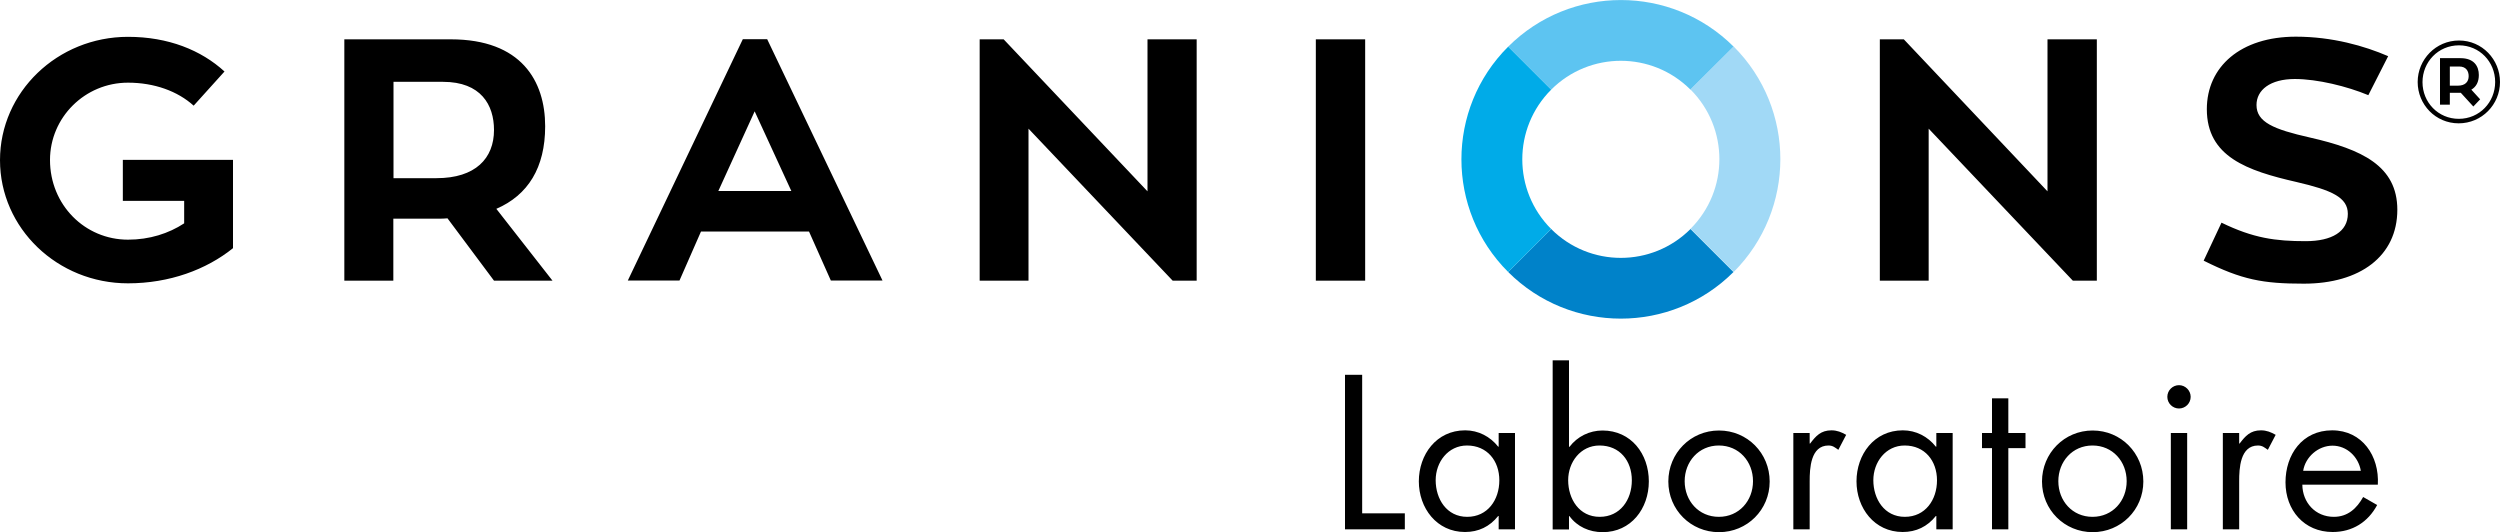 <?xml version="1.0" encoding="UTF-8"?>
<svg id="Calque_1" data-name="Calque 1" xmlns="http://www.w3.org/2000/svg" viewBox="0 0 150 31.92">
  <defs>
    <style>
      .cls-1 {
        fill: #a1d9f6;
      }

      .cls-2 {
        fill: #5dc4f1;
      }

      .cls-3 {
        fill: #00abe8;
      }

      .cls-4 {
        fill: #0082c9;
      }
    </style>
  </defs>
  <path d="M13.98,9.59v5.3c-1.6,1.29-3.82,2.11-6.3,2.11-4.23,0-7.68-3.3-7.68-7.39S3.45,2.21,7.68,2.21c2.42,0,4.39.8,5.79,2.08l-1.85,2.05c-.96-.87-2.36-1.38-3.94-1.38-2.59,0-4.68,2.09-4.68,4.64,0,2.69,2.09,4.78,4.68,4.78,1.29,0,2.44-.37,3.37-.98v-1.35h-3.68v-2.46h6.61M23.6,10.69h2.59c2.34,0,3.45-1.19,3.45-2.89,0-1.5-.78-2.89-3.06-2.89h-2.97v5.79M26.84,13.1c-.16.02-.37.02-.55.02h-2.69v3.72h-2.94V2.36h6.39c4.23,0,5.66,2.5,5.66,5.22,0,2.48-1.03,4.13-2.93,4.95l3.37,4.31h-3.51s-2.79-3.74-2.79-3.74ZM43.11,11.46h4.37l-2.2-4.78-2.18,4.78M48.53,13.89h-6.47l-1.29,2.94h-3.1l6.9-14.48h1.46l6.92,14.48h-3.1s-1.31-2.94-1.31-2.94ZM71.8,2.36v14.48h-1.44l-8.65-9.12v9.12h-2.93V2.36h1.44l8.63,9.12V2.36h2.95M78.95,2.36h2.96v14.48h-2.96V2.36ZM125.81,2.36v14.48h-1.44l-8.65-9.12v9.12h-2.93V2.36h1.44l8.62,9.12V2.36h2.96M143.84,12.58c0,2.79-2.24,4.44-5.61,4.44-2.46,0-3.71-.23-6.01-1.38l1.07-2.28c1.91.93,3.24,1.11,5.05,1.11,1.58,0,2.53-.58,2.53-1.64,0-.99-.97-1.42-3.08-1.91-2.97-.68-5.38-1.52-5.38-4.37,0-2.55,2.03-4.35,5.34-4.35,2.19,0,4.13.56,5.54,1.17l-1.19,2.34c-1.27-.53-3.06-.97-4.41-.97-1.48,0-2.3.66-2.3,1.56,0,1.03,1.03,1.46,3.2,1.95,3.12.71,5.25,1.7,5.25,4.34M147,5.14h.47c.44,0,.65-.23.65-.57,0-.3-.15-.58-.57-.58h-.56v1.15M148.4,6.39l-.75-.82h-.13s-.53,0-.53,0v.71h-.59v-2.79h1.23c.82,0,1.1.49,1.1,1.01,0,.42-.16.71-.45.88l.53.58s-.4.42-.4.42ZM147.54,2.72c-1.25,0-2.19,1-2.19,2.21s.94,2.2,2.18,2.2,2.18-1,2.18-2.21c0-1.21-.94-2.2-2.17-2.2ZM150,4.92c0,1.35-1.09,2.48-2.48,2.48s-2.46-1.13-2.46-2.48,1.09-2.49,2.48-2.49,2.46,1.14,2.46,2.49ZM81.74,30.8h2.55v.96h-3.59v-9.27h1.03v8.31M90.9,31.76h-.98v-.8h-.03c-.51.64-1.18.96-1.99.96-1.7,0-2.77-1.44-2.77-3.04s1.05-3.06,2.78-3.06c.79,0,1.5.37,1.98.98h.03v-.82h.98v5.78M86.14,28.81c0,1.13.66,2.2,1.89,2.2s1.93-1.02,1.93-2.19-.73-2.09-1.94-2.09c-1.14,0-1.88,1-1.88,2.08ZM93.16,21.62h.98v5.19h.03c.47-.62,1.2-.98,1.98-.98,1.72,0,2.78,1.41,2.78,3.05s-1.07,3.05-2.77,3.05c-.8,0-1.53-.33-1.99-.96h-.03v.8h-.98v-10.14M94.09,28.81c0,1.13.66,2.2,1.89,2.2s1.93-1.02,1.93-2.19-.72-2.09-1.94-2.09c-1.14,0-1.88,1-1.88,2.08ZM100.1,28.89c0-1.7,1.34-3.06,3.04-3.06s3.04,1.36,3.04,3.06-1.35,3.04-3.04,3.04-3.04-1.34-3.04-3.04M101.08,28.87c0,1.18.84,2.14,2.05,2.14s2.05-.96,2.05-2.14-.84-2.14-2.05-2.14-2.05.97-2.05,2.14ZM108.58,26.61h.03c.34-.45.64-.79,1.28-.79.33,0,.6.11.88.27l-.47.9c-.2-.14-.33-.26-.59-.26-1.08,0-1.13,1.39-1.13,2.14v2.89h-.98v-5.78h.98v.63M117.16,31.76h-.98v-.8h-.03c-.51.64-1.18.96-1.99.96-1.7,0-2.77-1.44-2.77-3.04s1.05-3.06,2.78-3.06c.79,0,1.5.37,1.98.98h.03v-.82h.98v5.78M112.4,28.81c0,1.13.66,2.2,1.89,2.2s1.93-1.02,1.93-2.19-.73-2.09-1.94-2.09c-1.14,0-1.88,1-1.88,2.08ZM120.5,31.76h-.98v-4.87h-.6v-.91h.6v-2.08h.98v2.08h1.03v.91h-1.03v4.87M122.52,28.89c0-1.7,1.34-3.06,3.04-3.06s3.04,1.36,3.04,3.06-1.35,3.04-3.04,3.04-3.04-1.34-3.04-3.04M123.5,28.87c0,1.18.84,2.14,2.05,2.14s2.05-.96,2.05-2.14-.84-2.14-2.05-2.14-2.05.97-2.05,2.14ZM131.44,23.81c0,.39-.32.7-.7.7s-.7-.31-.7-.7.32-.7.7-.7.7.32.7.7M131.23,31.76h-.98v-5.78h.98v5.78ZM134.35,26.61h.03c.34-.45.64-.79,1.28-.79.33,0,.6.11.88.27l-.47.9c-.2-.14-.33-.26-.59-.26-1.08,0-1.13,1.39-1.13,2.14v2.89h-.98v-5.78h.98v.63M138.14,29.08c.01,1.07.78,1.93,1.89,1.93.84,0,1.38-.51,1.76-1.19l.84.48c-.55,1.03-1.49,1.62-2.67,1.62-1.72,0-2.83-1.32-2.83-2.98s1-3.12,2.8-3.12,2.84,1.54,2.74,3.26h-4.53M141.65,28.25c-.14-.84-.84-1.51-1.7-1.51s-1.63.68-1.76,1.51c0,0,3.45,0,3.45,0Z"/>
  <path class="cls-2" d="M90.49,2.8l2.58,2.58c2.31-2.31,6.05-2.31,8.36,0l2.59-2.58c-3.74-3.73-9.79-3.73-13.53,0"/>
  <path class="cls-4" d="M101.43,13.74c-2.31,2.31-6.05,2.31-8.36,0l-2.58,2.58c3.73,3.73,9.79,3.73,13.52,0l-2.58-2.58"/>
  <path class="cls-3" d="M93.07,13.74c-2.31-2.31-2.31-6.05,0-8.36l-2.58-2.58c-3.74,3.73-3.74,9.79,0,13.52l2.58-2.58"/>
  <path class="cls-1" d="M104.02,16.32c3.73-3.74,3.74-9.79,0-13.53l-2.59,2.58c2.31,2.31,2.31,6.05,0,8.36l2.59,2.59"/>
</svg>